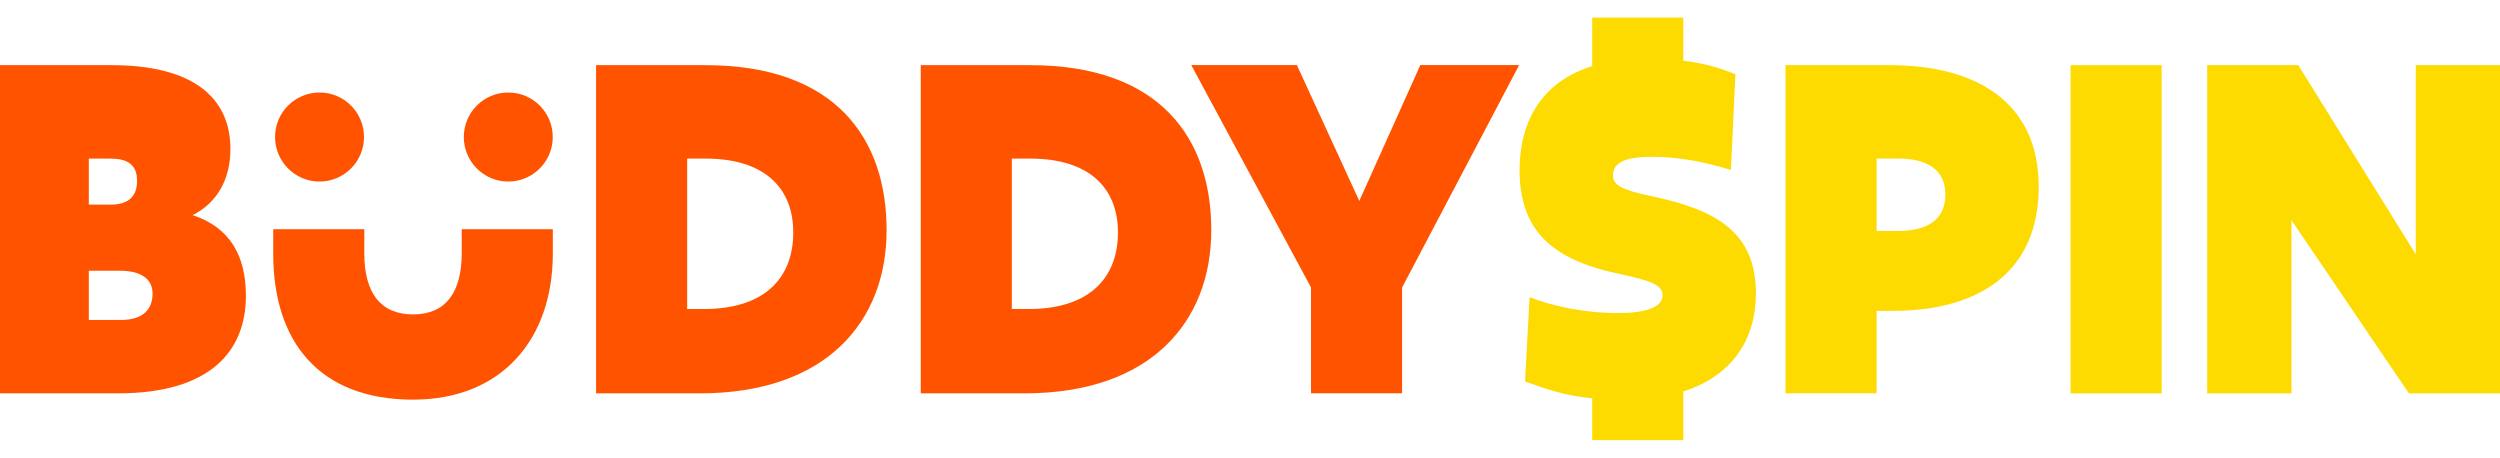 <svg width="142" height="26" viewBox="0 0 142 26" fill="none" xmlns="http://www.w3.org/2000/svg">
<path d="M0 3.701H6.337C10.915 3.701 13.088 5.513 13.088 8.465C13.088 10.174 12.338 11.52 10.941 12.219C13.062 12.918 13.967 14.523 13.967 16.802C13.967 19.96 11.924 22.342 6.699 22.342H0V3.701ZM5.044 9.009V11.623H6.285C7.32 11.623 7.785 11.132 7.785 10.277C7.785 9.319 7.216 9.009 6.259 9.009H5.044ZM5.044 15.377V18.174H6.854C8.122 18.174 8.665 17.578 8.665 16.672C8.665 15.87 8.044 15.377 6.803 15.377H5.044Z" fill="#FF5300"/>
<path d="M15.519 13.017H20.692V14.389C20.692 16.642 21.623 17.858 23.46 17.858C25.296 17.858 26.227 16.642 26.227 14.363V13.017H31.4V14.415C31.4 19.231 28.529 22.7 23.46 22.7C18.131 22.7 15.519 19.412 15.519 14.415V13.017Z" fill="#FF5300"/>
<path d="M33.857 3.701H40.065C47.462 3.701 50.359 7.869 50.359 13.073C50.359 18.277 46.919 22.342 39.755 22.342H33.857V3.701ZM39.031 9.009V17.552H39.987C43.428 17.552 45.057 15.792 45.057 13.203C45.057 10.614 43.35 9.009 40.091 9.009H39.031Z" fill="#FF5300"/>
<path d="M52.299 3.701H58.507C65.904 3.701 68.801 7.869 68.801 13.073C68.801 18.277 65.361 22.342 58.197 22.342H52.299V3.701ZM57.472 9.009V17.552H58.429C61.869 17.552 63.499 15.792 63.499 13.203C63.499 10.614 61.792 9.009 58.533 9.009H57.472Z" fill="#FF5300"/>
<path d="M74.466 22.338V16.331L67.664 3.697H73.664L77.208 11.412L80.674 3.697H86.287L79.639 16.331V22.338H74.466Z" fill="#FF5300"/>
<path d="M18.149 10.312C19.544 10.312 20.675 9.179 20.675 7.783C20.675 6.386 19.544 5.254 18.149 5.254C16.754 5.254 15.623 6.386 15.623 7.783C15.623 9.179 16.754 10.312 18.149 10.312Z" fill="#FF5300"/>
<path d="M28.87 10.312C30.265 10.312 31.396 9.179 31.396 7.783C31.396 6.386 30.265 5.254 28.87 5.254C27.475 5.254 26.344 6.386 26.344 7.783C26.344 9.179 27.475 10.312 28.87 10.312Z" fill="#FF5300"/>
<path d="M106.591 17.652V22.338H101.417V3.701H107.341C112.281 3.701 115.799 5.824 115.799 10.614C115.799 15.403 112.462 17.656 107.522 17.656H106.591V17.652ZM106.591 9.004V13.121H107.78C109.487 13.121 110.496 12.474 110.496 11.05C110.496 9.626 109.462 9.004 107.78 9.004H106.591Z" fill="#FDDA00"/>
<path d="M117.609 3.701H122.782V22.342H117.609V3.701Z" fill="#FDDA00"/>
<path d="M125.369 3.701H130.542L137.215 14.445V3.701H142V22.342H136.827L130.154 12.504V22.342H125.369V3.701Z" fill="#FDDA00"/>
<path d="M99.736 16.668C99.736 19.244 98.417 21.341 95.611 22.234V25H90.438V22.622C88.855 22.467 87.838 22.109 86.622 21.665L86.881 16.875C88.123 17.367 89.907 17.781 91.925 17.781C93.632 17.781 94.434 17.397 94.434 16.771C94.434 16.206 93.813 15.943 91.977 15.559C88.536 14.83 86.312 13.384 86.312 9.682C86.312 6.894 87.567 4.646 90.438 3.757V1H95.611V3.451C96.77 3.585 97.662 3.848 98.572 4.219L98.314 9.656C96.891 9.216 95.417 8.905 93.813 8.905C92.365 8.905 91.614 9.216 91.614 9.967C91.614 10.536 92.158 10.795 93.865 11.158C97.563 11.93 99.736 13.255 99.736 16.668Z" fill="#FDDA00"/>
</svg>
